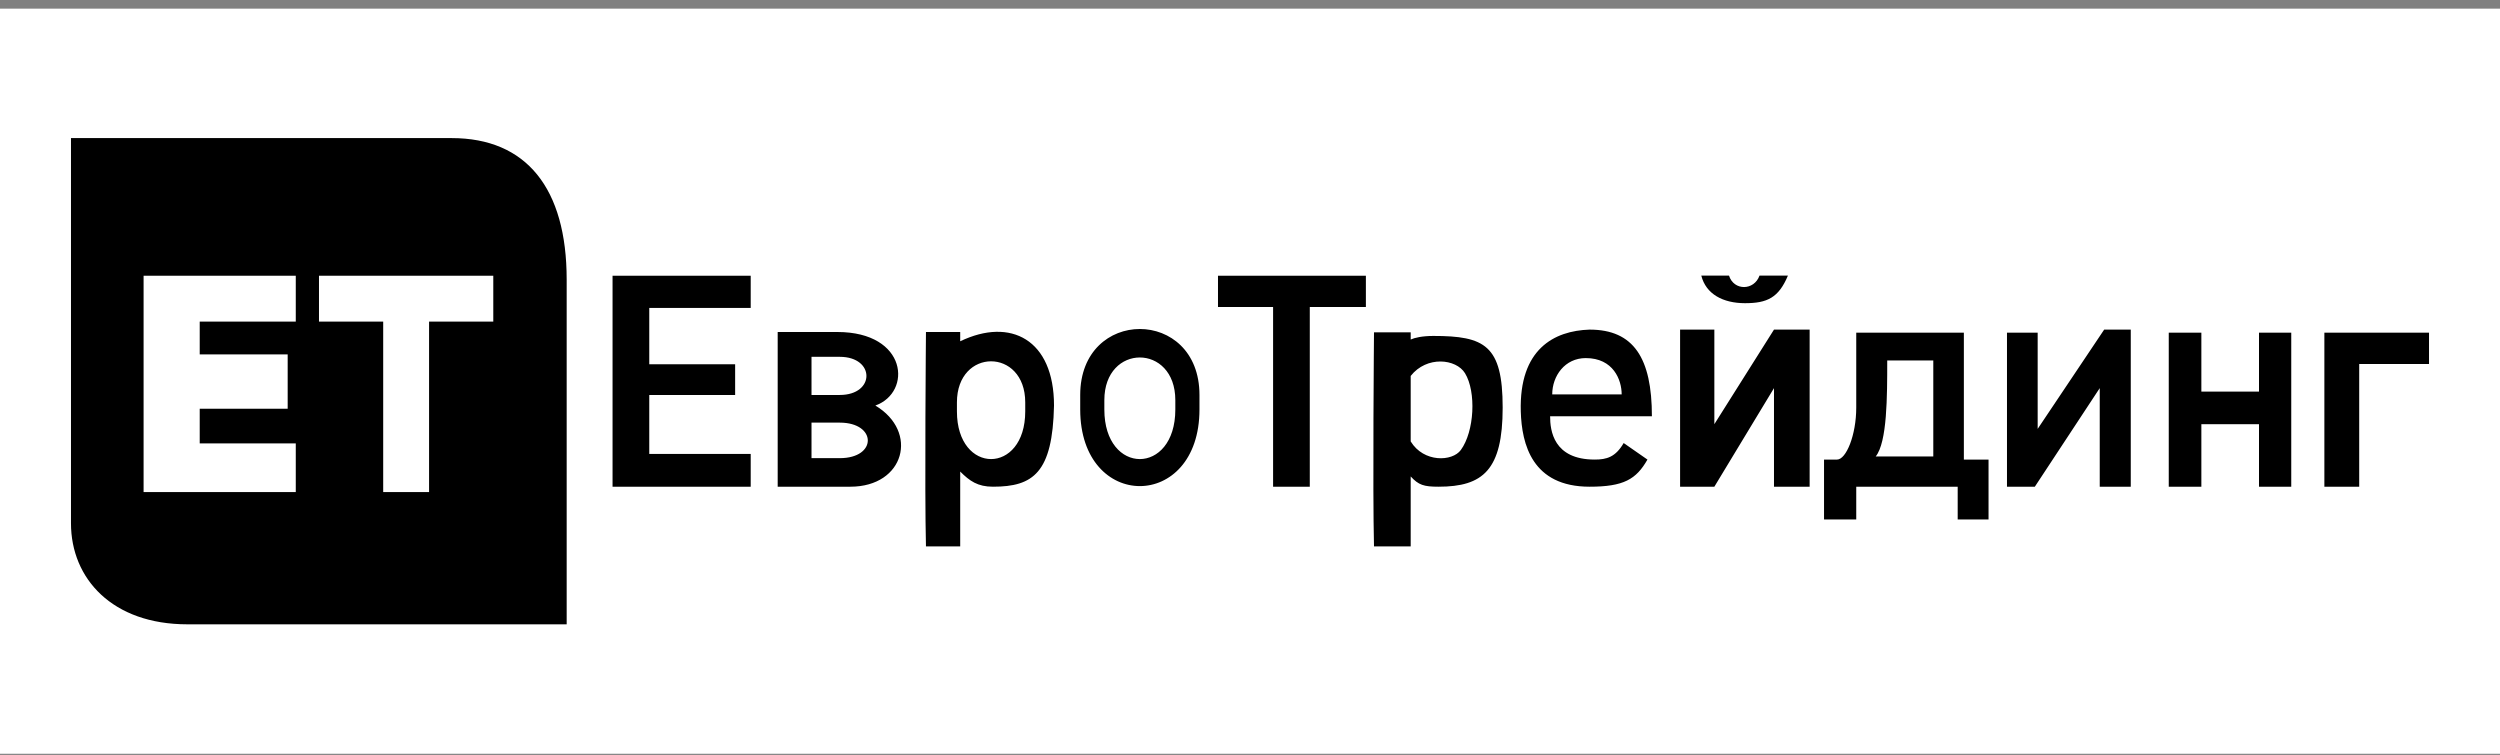 <svg width="255" height="77" viewBox="0 0 255 77" fill="none" xmlns="http://www.w3.org/2000/svg">
<rect x="0" y="0" width="255" height="77" fill="#808080" stroke="none"/>
<rect width="255" height="76" transform="translate(0 0.883)" fill="white"/>
<path fill-rule="evenodd" clip-rule="evenodd" d="M7.24 14.085C7.24 18.998 7.24 53.372 7.24 53.372C7.24 59.028 11.463 63.681 19.113 63.681H57.801V28.522C57.801 19.2 53.688 14.085 46.063 14.085L7.24 14.085ZM173.532 28.111C174.003 29.992 175.738 30.925 177.991 30.925C180.244 30.925 181.421 30.377 182.368 28.111H179.47C178.924 29.655 176.852 29.681 176.359 28.111H173.532ZM30.169 28.122V32.801H20.371V36.149H29.343V41.69H20.371V45.23H30.169V50.191H14.646V28.122H22.213H30.169ZM50.315 32.801H43.765V50.191H39.086V32.801H32.537V28.122H50.315V32.801ZM62.48 38.883V49.644H76.572V46.301H66.225V40.287H74.984V37.154H66.225V31.409H76.572V28.122H62.48V38.883ZM124.235 28.122V31.315H129.855V49.644H133.598V31.315H139.32V28.122H124.235ZM79.324 41.365V49.644H86.735C92.272 49.644 93.743 44.03 89.287 41.365C93.051 40.02 92.587 33.864 85.406 33.864H79.324V41.365ZM140.148 33.899C140.148 33.899 140.001 50.108 140.148 55.73H143.891V52.988V48.597C144.688 49.474 145.239 49.644 146.726 49.644C151.278 49.644 153.272 47.934 153.272 41.569C153.272 35.204 151.425 34.266 146.195 34.266C145.081 34.266 144.285 34.448 143.891 34.631V33.899H140.148ZM162.138 33.62C158.537 33.734 154.937 35.593 155.12 41.971C155.217 45.318 156.284 49.644 162.138 49.644C165.615 49.644 166.892 48.891 168.04 46.876L165.615 45.19C164.782 46.622 163.885 46.876 162.661 46.876C158.442 46.876 158.111 43.901 158.111 42.459H168.494C168.494 36.525 166.636 33.62 162.138 33.62ZM230.418 33.932V39.941H224.539V33.932H221.213V49.644H224.539V43.266H230.418V49.644H233.708V33.932H230.418ZM237.086 33.932V49.644H240.639V37.128H247.76V33.932H237.086ZM85.656 36.396C89.279 36.396 89.287 40.287 85.656 40.287H82.774V36.396H85.656ZM165.411 40.229H158.327C158.327 38.346 159.617 36.525 161.747 36.525C164.564 36.525 165.411 38.75 165.411 40.229ZM149.433 38.072C150.592 39.972 150.389 44.007 149.004 45.901C148.134 47.092 145.217 47.2 143.891 45.025V38.346C145.528 36.265 148.529 36.591 149.433 38.072ZM85.656 43.108C89.442 43.108 89.498 46.732 85.656 46.732H82.774V43.108H85.656ZM94.448 55.73C94.301 50.108 94.448 33.864 94.448 33.864H97.941V34.811C103.067 32.343 107.509 34.623 107.509 41.365C107.366 48.23 105.383 49.644 101.283 49.644C99.725 49.644 98.91 49.068 97.941 48.099V55.73H94.448ZM217.338 49.644H214.173V39.588L207.553 49.644H204.712V33.931H207.842V43.746L214.625 33.62H217.338V49.644ZM171.369 49.644V33.62H174.864V43.266L180.947 33.62H184.583V49.644H180.947V39.588L174.864 49.644H171.369ZM186.051 52.988H189.337V49.644H199.684V52.988H202.831V46.876H200.314V33.931H189.337V41.569C189.337 44.391 188.305 46.876 187.38 46.876H186.051V52.988ZM110.182 40.287V41.77C110.182 52.186 122.346 52.186 122.346 41.77V40.287C122.346 31.315 110.182 31.315 110.182 40.287ZM112.643 41.774V40.815C112.643 35.012 119.883 35.012 119.883 40.815V41.774C119.883 48.51 112.643 48.51 112.643 41.774ZM197.196 46.559H191.323C192.497 45.091 192.497 40.441 192.497 36.77H197.196V46.559ZM97.607 41.041V41.964C97.607 48.446 104.574 48.446 104.574 41.964V41.041C104.574 35.458 97.607 35.458 97.607 41.041Z" fill="black"/>
</svg>
